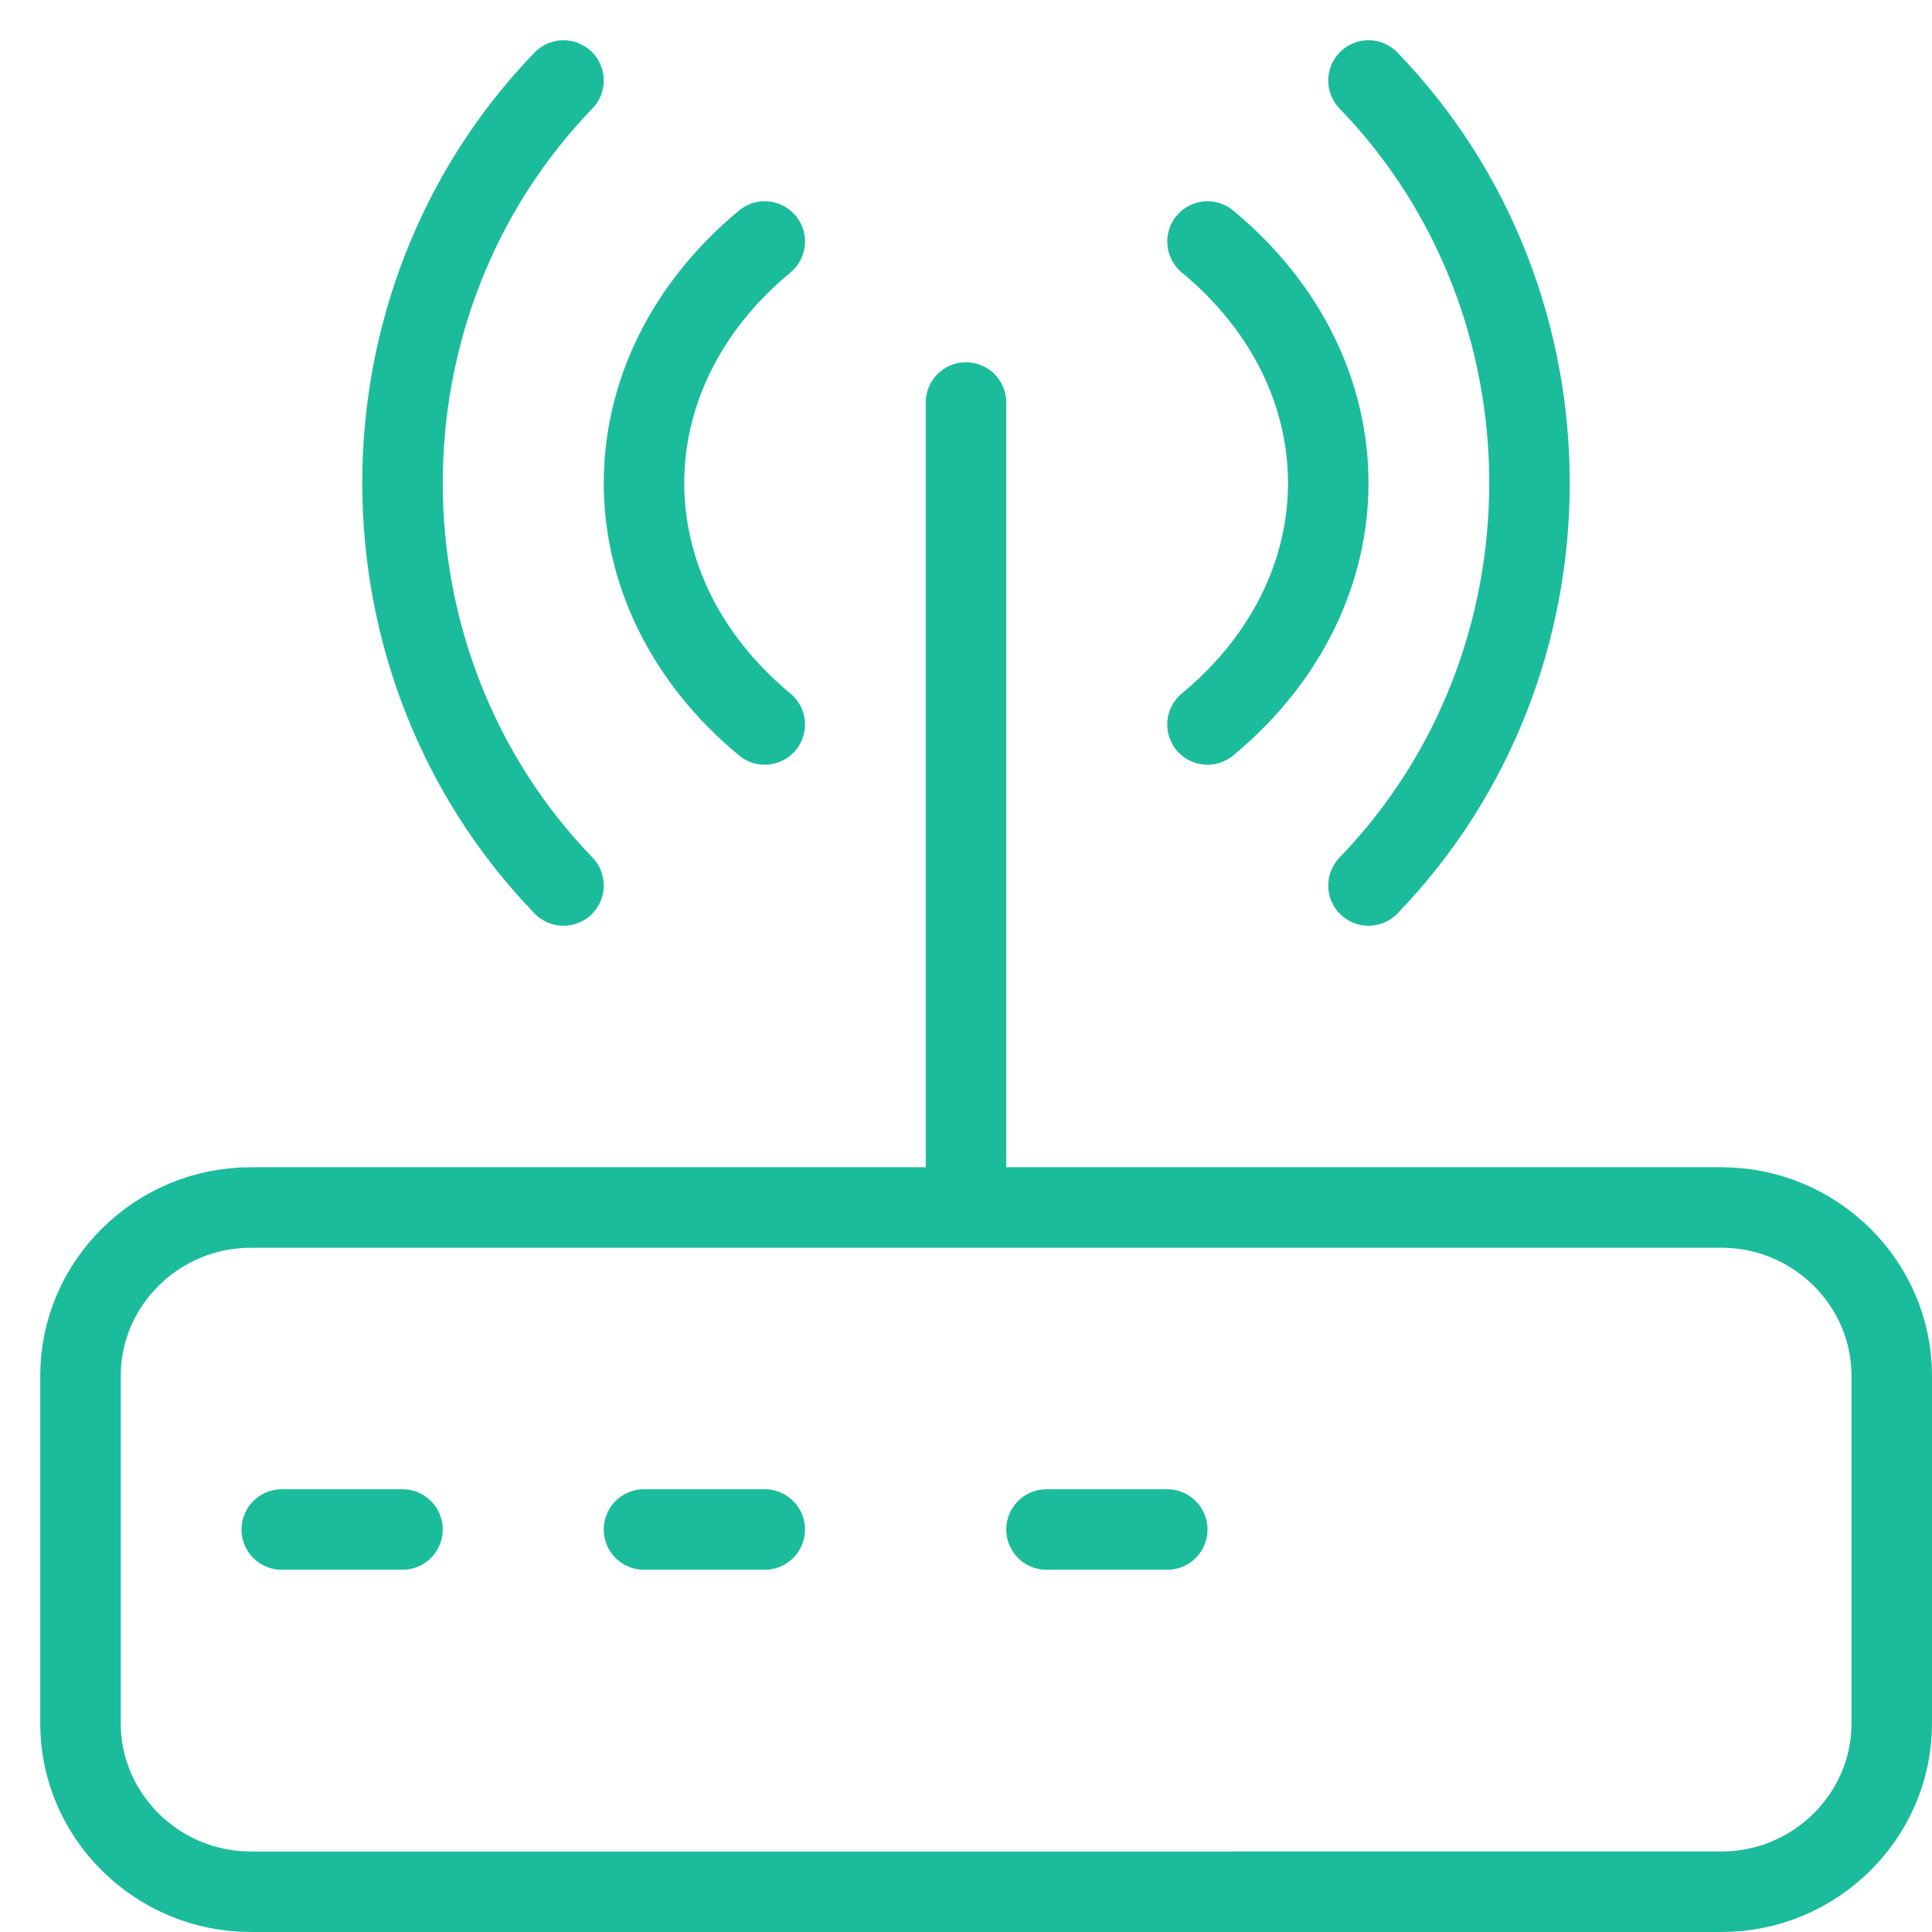 <svg xmlns="http://www.w3.org/2000/svg" width="48" height="48" viewBox="0 0 48 48">
    <g fill="none" fill-rule="evenodd" stroke="#1BBC9C" stroke-linecap="round" stroke-linejoin="round" stroke-width="2">
        <path d="M47 42.82c0 2.298-1.904 4.18-4.23 4.18H6.23C3.904 47 2 45.118 2 42.82v-8.64C2 31.88 3.904 30 6.23 30h36.54c2.326 0 4.23 1.88 4.23 4.18v8.64zM24 10v19M30 6c4 3.313 4 8.686 0 12M19 18c-4-3.313-4-8.686 0-12M34 2c5.333 5.522 5.333 14.478 0 20M14 22C8.667 16.478 8.667 7.522 14 2M7 38h3M16 38h3M26 38h3"/>
    </g>
</svg>
